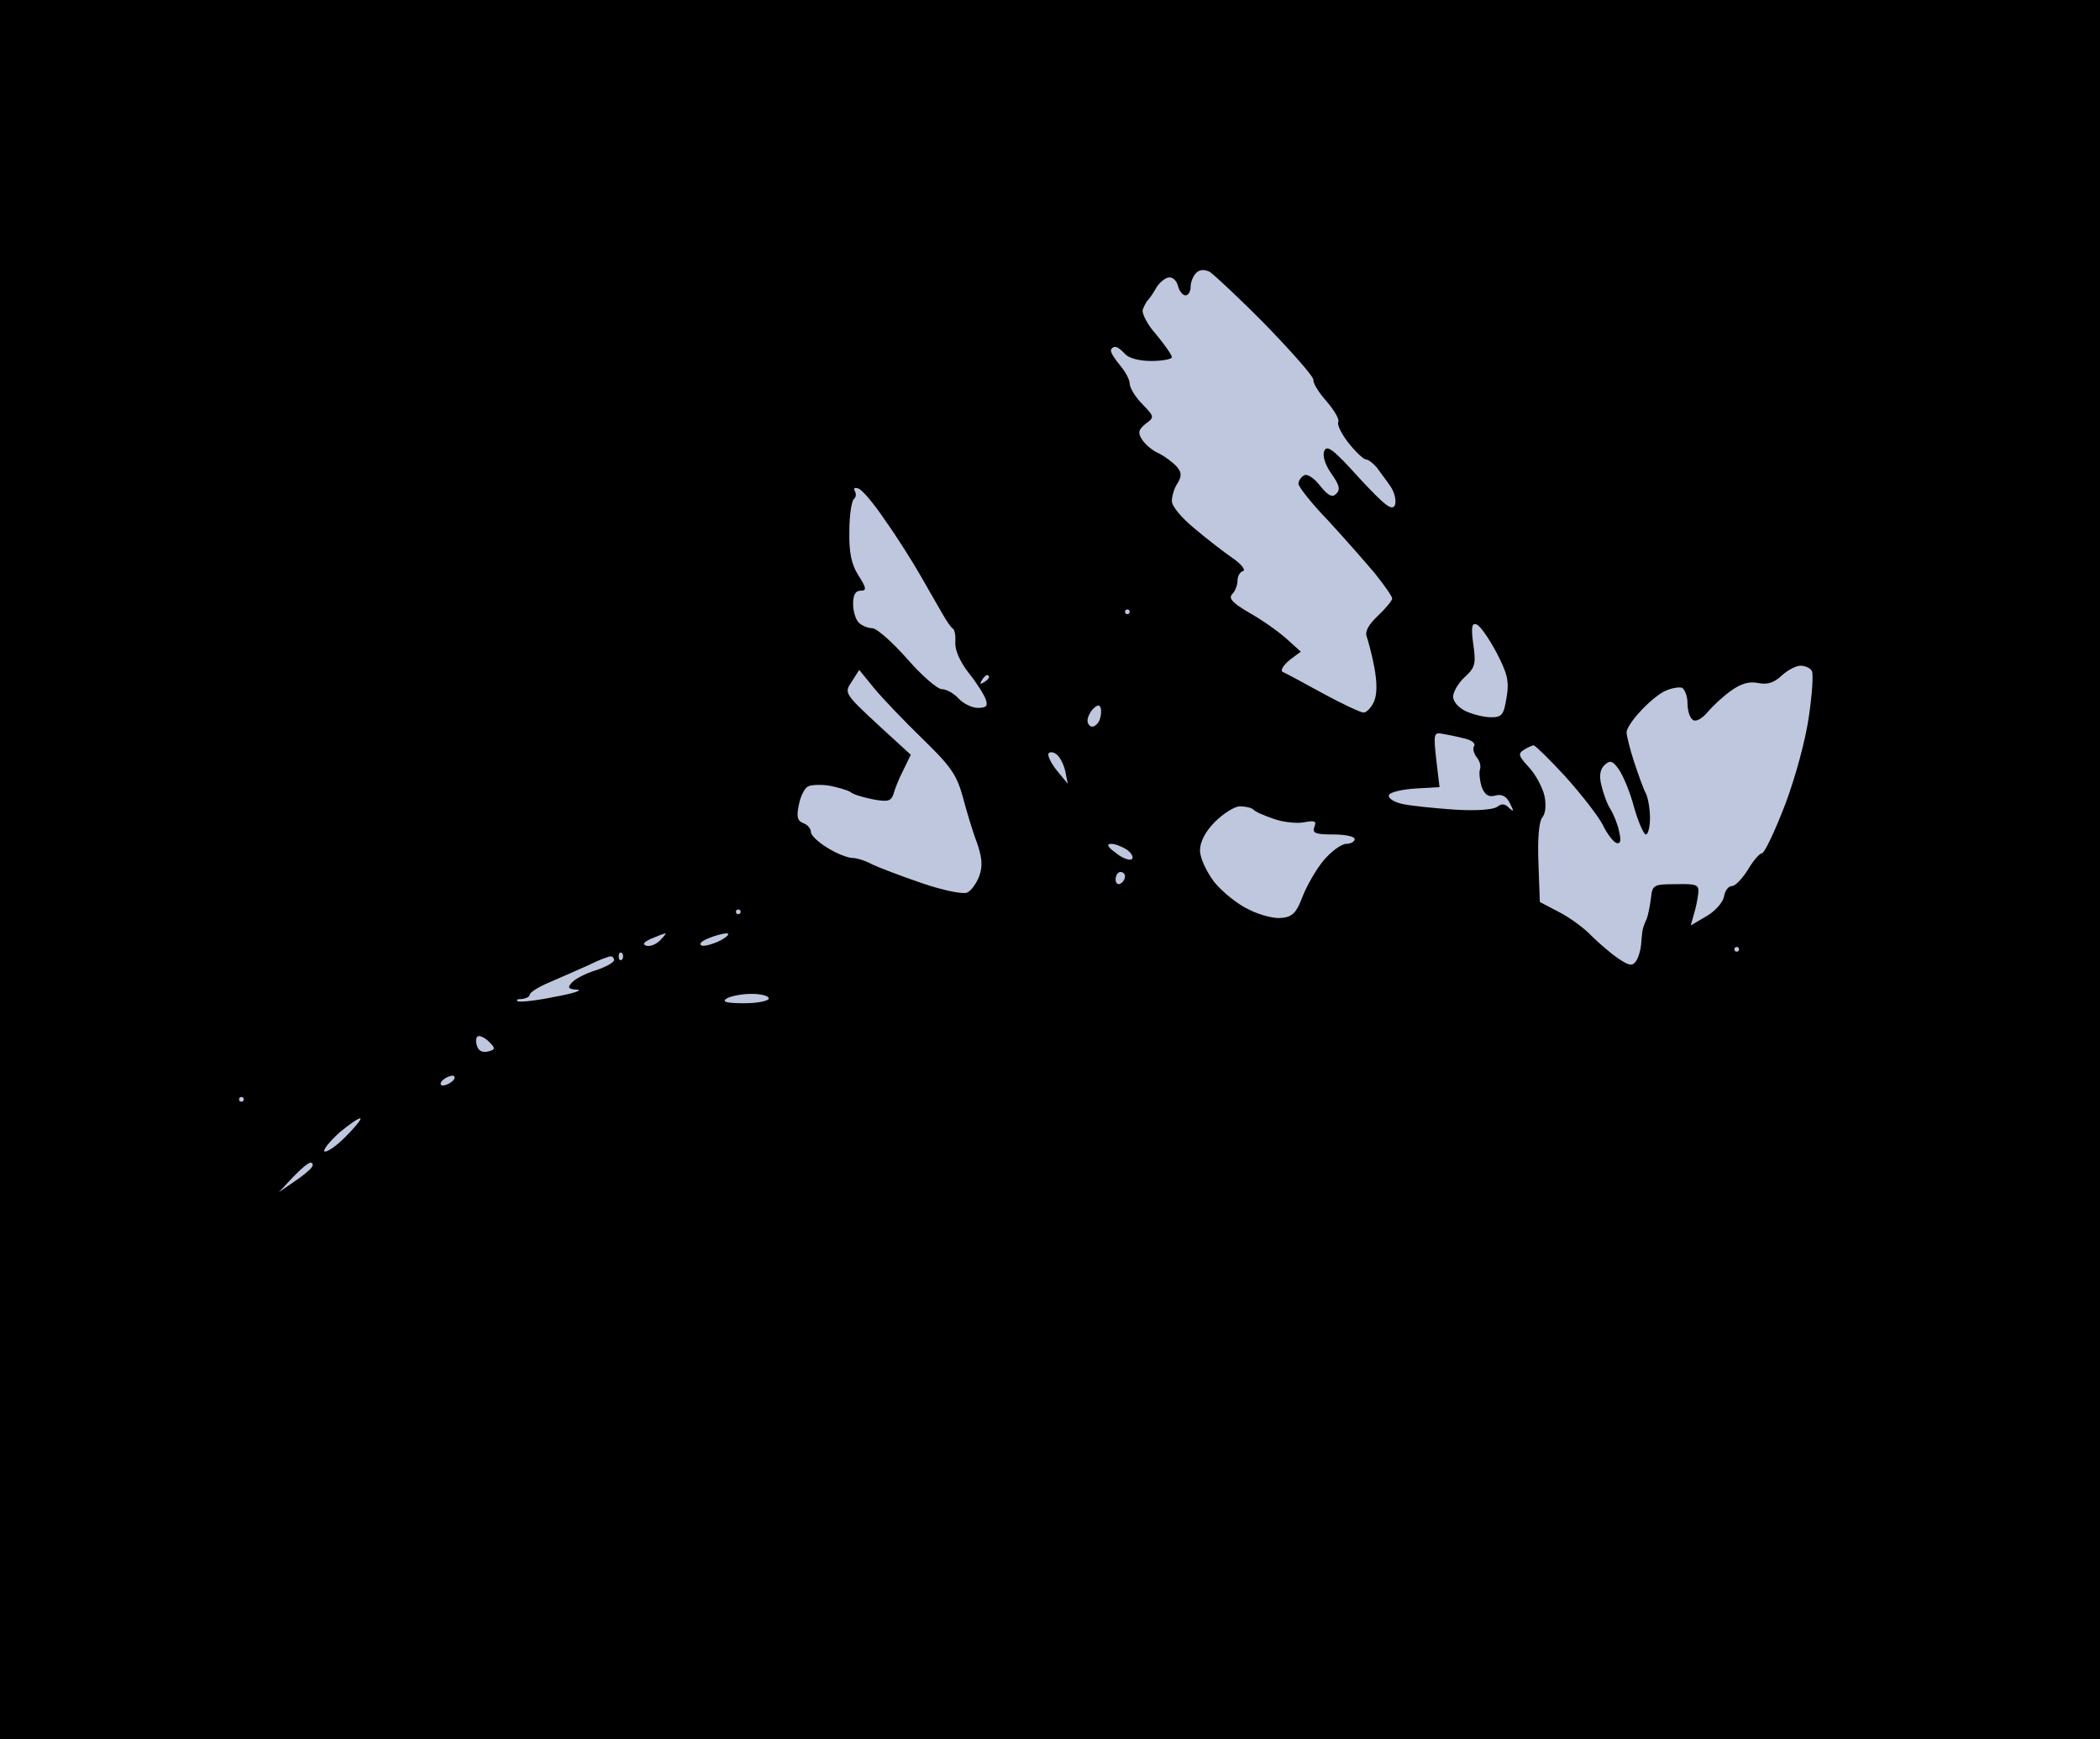 <?xml version="1.0" standalone="no"?>
<!DOCTYPE svg PUBLIC "-//W3C//DTD SVG 20010904//EN"
 "http://www.w3.org/TR/2001/REC-SVG-20010904/DTD/svg10.dtd">
<svg version="1.0" xmlns="http://www.w3.org/2000/svg"
 width="100%" height="100%" viewBox="0 0 448 371"
 preserveAspectRatio="xMidYMid meet">
<rect width="448" height="371" fill="#000000" stroke="none"/><g transform="translate(0,371) scale(0.1,-0.1)"
fill="#bfc7de" stroke="none">
<path d="M2581 3130 c-12 6 -22 5 -29 -2 -7 -7 -12 -20 -12 -30 0 -10 -5 -18
-11 -18 -6 0 -13 9 -16 20 -3 12 -12 20 -21 18 -8 -2 -20 -12 -26 -23 -6 -11
-14 -22 -17 -25 -3 -3 -8 -12 -11 -20 -3 -8 10 -33 29 -54 18 -22 33 -43 33
-48 0 -4 -20 -8 -44 -8 -26 0 -48 6 -56 15 -7 8 -16 15 -21 15 -5 0 -9 -4 -9
-8 0 -5 9 -19 20 -32 11 -13 20 -30 20 -38 0 -9 12 -29 27 -44 26 -27 26 -28
7 -42 -15 -12 -17 -19 -8 -33 6 -10 22 -24 36 -30 14 -7 31 -20 39 -29 10 -12
10 -20 1 -35 -7 -10 -12 -27 -12 -38 0 -11 21 -36 48 -58 26 -22 62 -50 81
-63 19 -13 29 -26 23 -28 -7 -2 -12 -11 -12 -21 0 -9 -5 -22 -11 -28 -9 -9 0
-19 36 -40 27 -15 62 -40 79 -55 l31 -28 -24 -18 c-13 -11 -20 -22 -15 -25 5
-2 44 -23 86 -46 42 -23 81 -41 87 -41 6 0 16 10 22 23 7 16 7 40 1 73 -5 27
-13 56 -16 65 -5 11 3 26 23 45 17 16 31 33 31 37 0 5 -17 29 -37 54 -21 25
-66 76 -100 113 -35 36 -63 72 -63 78 0 6 5 14 12 18 6 4 21 -5 34 -22 18 -22
26 -26 35 -17 9 9 6 19 -11 43 -13 19 -19 37 -15 48 6 14 20 3 75 -58 55 -59
70 -71 76 -57 3 10 -1 27 -10 40 -8 12 -22 30 -29 40 -8 9 -18 17 -23 17 -5 0
-22 16 -37 35 -15 19 -25 39 -22 45 3 5 -8 24 -25 44 -17 19 -29 39 -28 45 2
6 -44 58 -100 116 -57 58 -112 109 -121 115z"/>
<path d="M1831 2668 c-8 3 -11 0 -7 -6 3 -6 2 -13 -2 -16 -5 -3 -10 -34 -10
-68 -1 -46 4 -71 19 -95 18 -28 18 -33 5 -33 -11 0 -16 -9 -16 -28 0 -15 5
-33 12 -40 7 -7 20 -12 29 -12 9 0 42 -29 74 -65 31 -36 65 -65 74 -65 10 0
26 -9 36 -20 10 -11 29 -20 41 -20 18 0 22 4 17 18 -3 9 -19 35 -36 56 -19 24
-30 50 -29 65 1 14 -1 27 -5 30 -5 3 -14 17 -22 31 -8 14 -29 50 -46 80 -17
30 -51 84 -76 119 -24 36 -50 67 -58 69z"/>
<path d="M2405 2410 c-3 0 -5 -2 -5 -5 0 -3 2 -5 5 -5 3 0 5 2 5 5 0 3 -2 5
-5 5z"/>
<path d="M3150 2378 c-10 4 -12 -6 -7 -42 6 -42 4 -50 -18 -70 -14 -13 -25
-32 -25 -42 0 -11 12 -24 27 -31 15 -7 39 -13 54 -13 23 0 27 5 33 42 6 35 2
51 -22 97 -16 30 -35 57 -42 59z"/>
<path d="M3841 2290 c-9 0 -27 -9 -40 -21 -16 -15 -30 -20 -50 -16 -20 4 -37
-1 -59 -17 -17 -12 -39 -33 -50 -46 -11 -13 -24 -20 -30 -16 -7 4 -12 20 -12
36 0 15 -6 30 -12 33 -7 2 -24 -1 -38 -8 -14 -7 -37 -27 -52 -44 -16 -17 -28
-36 -28 -43 0 -7 7 -35 16 -63 9 -27 20 -58 25 -67 5 -10 9 -34 9 -53 0 -19
-4 -35 -9 -35 -4 0 -16 26 -25 58 -8 31 -23 67 -32 80 -13 19 -19 21 -30 11
-10 -9 -13 -22 -8 -43 4 -17 12 -40 19 -51 7 -11 16 -33 19 -48 5 -21 3 -28
-6 -25 -7 3 -20 20 -29 39 -10 19 -45 64 -79 102 -34 37 -65 67 -68 67 -4 0
-14 -5 -22 -10 -12 -8 -10 -13 12 -37 14 -15 29 -43 33 -61 4 -20 2 -38 -5
-46 -7 -9 -10 -46 -8 -97 l3 -83 40 -21 c22 -11 54 -34 70 -51 17 -17 43 -39
58 -49 24 -16 30 -16 38 -4 5 8 9 23 10 34 1 11 2 25 3 30 1 6 5 17 9 25 3 8
7 28 9 44 3 28 5 30 53 30 44 1 50 -1 48 -19 -1 -11 -5 -31 -9 -44 l-7 -25 34
20 c19 11 35 30 37 42 2 12 9 22 17 22 7 0 22 16 34 35 11 19 25 35 30 35 5 0
27 46 49 103 22 58 44 139 51 189 7 48 10 92 6 97 -3 6 -14 11 -24 11z"/>
<path d="M1864 2243 l-31 38 -16 -25 c-16 -24 -16 -25 55 -91 l71 -65 -16 -33
c-9 -17 -18 -40 -21 -51 -5 -15 -12 -17 -44 -11 -20 4 -41 10 -47 15 -5 4 -26
10 -45 14 -19 3 -41 2 -47 -2 -7 -4 -16 -22 -19 -40 -5 -24 -3 -33 10 -38 9
-3 16 -12 16 -19 0 -7 16 -22 36 -34 19 -12 43 -21 52 -21 9 0 29 -6 43 -14
15 -7 62 -25 106 -40 44 -15 87 -24 96 -20 8 3 20 19 26 35 8 22 6 40 -5 72
-9 23 -22 67 -30 97 -13 47 -25 65 -87 125 -40 39 -86 87 -103 108z"/>
<path d="M2106 2270 c-3 0 -8 -5 -12 -12 -4 -7 -3 -8 4 -4 7 4 12 9 12 12 0 2
-2 4 -4 4z"/>
<path d="M2348 2200 c-2 7 -7 7 -16 -2 -6 -6 -12 -18 -12 -25 0 -7 5 -13 10
-13 6 0 13 7 16 15 3 8 4 19 2 25z"/>
<path d="M3076 2145 c-17 3 -18 -1 -12 -55 l7 -59 -52 -3 c-29 -2 -54 -8 -56
-14 -2 -7 11 -15 29 -19 18 -4 68 -9 111 -12 47 -3 83 0 91 6 9 7 16 7 25 -2
11 -10 11 -8 2 10 -7 14 -17 20 -31 16 -14 -4 -22 1 -29 18 -4 13 -6 30 -4 37
3 7 0 19 -7 27 -6 8 -9 19 -5 24 3 6 -7 13 -22 16 -15 4 -36 8 -47 10z"/>
<path d="M2255 2100 c-7 6 -15 7 -18 3 -3 -4 5 -21 18 -37 l23 -28 -5 25 c-3
15 -11 31 -18 37z"/>
<path d="M2645 1990 c-11 0 -35 -15 -53 -33 -21 -21 -32 -43 -32 -61 0 -16 13
-44 30 -67 17 -21 50 -48 74 -59 23 -12 55 -20 70 -18 23 2 32 11 45 46 9 23
29 58 45 77 16 19 38 35 48 35 10 0 18 5 18 10 0 6 -21 10 -46 10 -38 0 -45 3
-40 16 5 13 1 14 -22 10 -15 -3 -44 0 -64 7 -21 7 -41 16 -44 20 -4 4 -17 7
-29 7z"/>
<path d="M2371 1910 c-11 0 -9 -6 9 -19 13 -11 29 -17 34 -14 5 3 1 12 -9 20
-11 7 -26 13 -34 13z"/>
<path d="M2390 1850 c-5 0 -10 -7 -10 -16 0 -8 5 -12 10 -9 6 3 10 10 10 16 0
5 -4 9 -10 9z"/>
<path d="M1575 1770 c-3 0 -5 -2 -5 -5 0 -3 2 -5 5 -5 3 0 5 2 5 5 0 3 -2 5
-5 5z"/>
<path d="M1420 1719 c-3 0 -16 -5 -30 -11 -16 -7 -20 -12 -12 -15 8 -3 21 2
30 11 9 9 14 16 12 15z"/>
<path d="M1550 1719 c-8 0 -26 -5 -40 -11 -14 -6 -20 -12 -13 -15 6 -2 24 3
40 11 15 8 21 15 13 15z"/>
<path d="M3705 1690 c-3 0 -5 -2 -5 -5 0 -3 2 -5 5 -5 3 0 5 2 5 5 0 3 -2 5
-5 5z"/>
<path d="M1327 1677 c-4 3 -7 0 -7 -7 0 -7 3 -10 7 -7 3 4 3 10 0 14z"/>
<path d="M1303 1670 c-5 0 -26 -8 -48 -19 -22 -10 -59 -26 -82 -36 -24 -10
-43 -22 -43 -27 0 -4 -8 -8 -17 -9 -10 0 -13 -2 -8 -5 6 -2 42 2 80 10 39 7
59 14 46 15 -18 1 -21 4 -12 14 6 8 29 20 51 27 22 7 40 17 40 22 0 4 -3 8 -7
8z"/>
<path d="M1603 1590 c-21 0 -45 -5 -53 -10 -11 -7 0 -10 38 -10 28 0 52 5 52
10 0 6 -17 10 -37 10z"/>
<path d="M1022 1500 c-6 0 -8 -8 -5 -19 3 -12 11 -17 24 -14 16 4 16 7 4 19
-7 8 -18 14 -23 14z"/>
<path d="M969 1414 c-2 3 -11 1 -19 -4 -8 -5 -12 -11 -9 -14 2 -3 11 -1 19 4
8 5 12 11 9 14z"/>
<path d="M515 1370 c-3 0 -5 -2 -5 -5 0 -3 2 -5 5 -5 3 0 5 2 5 5 0 3 -2 5 -5
5z"/>
<path d="M769 1324 c-2 3 -22 -11 -44 -29 -21 -19 -36 -37 -33 -41 4 -3 24 10
44 30 20 20 35 38 33 40z"/>
<path d="M662 1230 c-4 0 -21 -14 -38 -32 l-29 -31 32 22 c18 12 35 26 38 31
4 6 2 10 -3 10z"/>
</g>
</svg>
